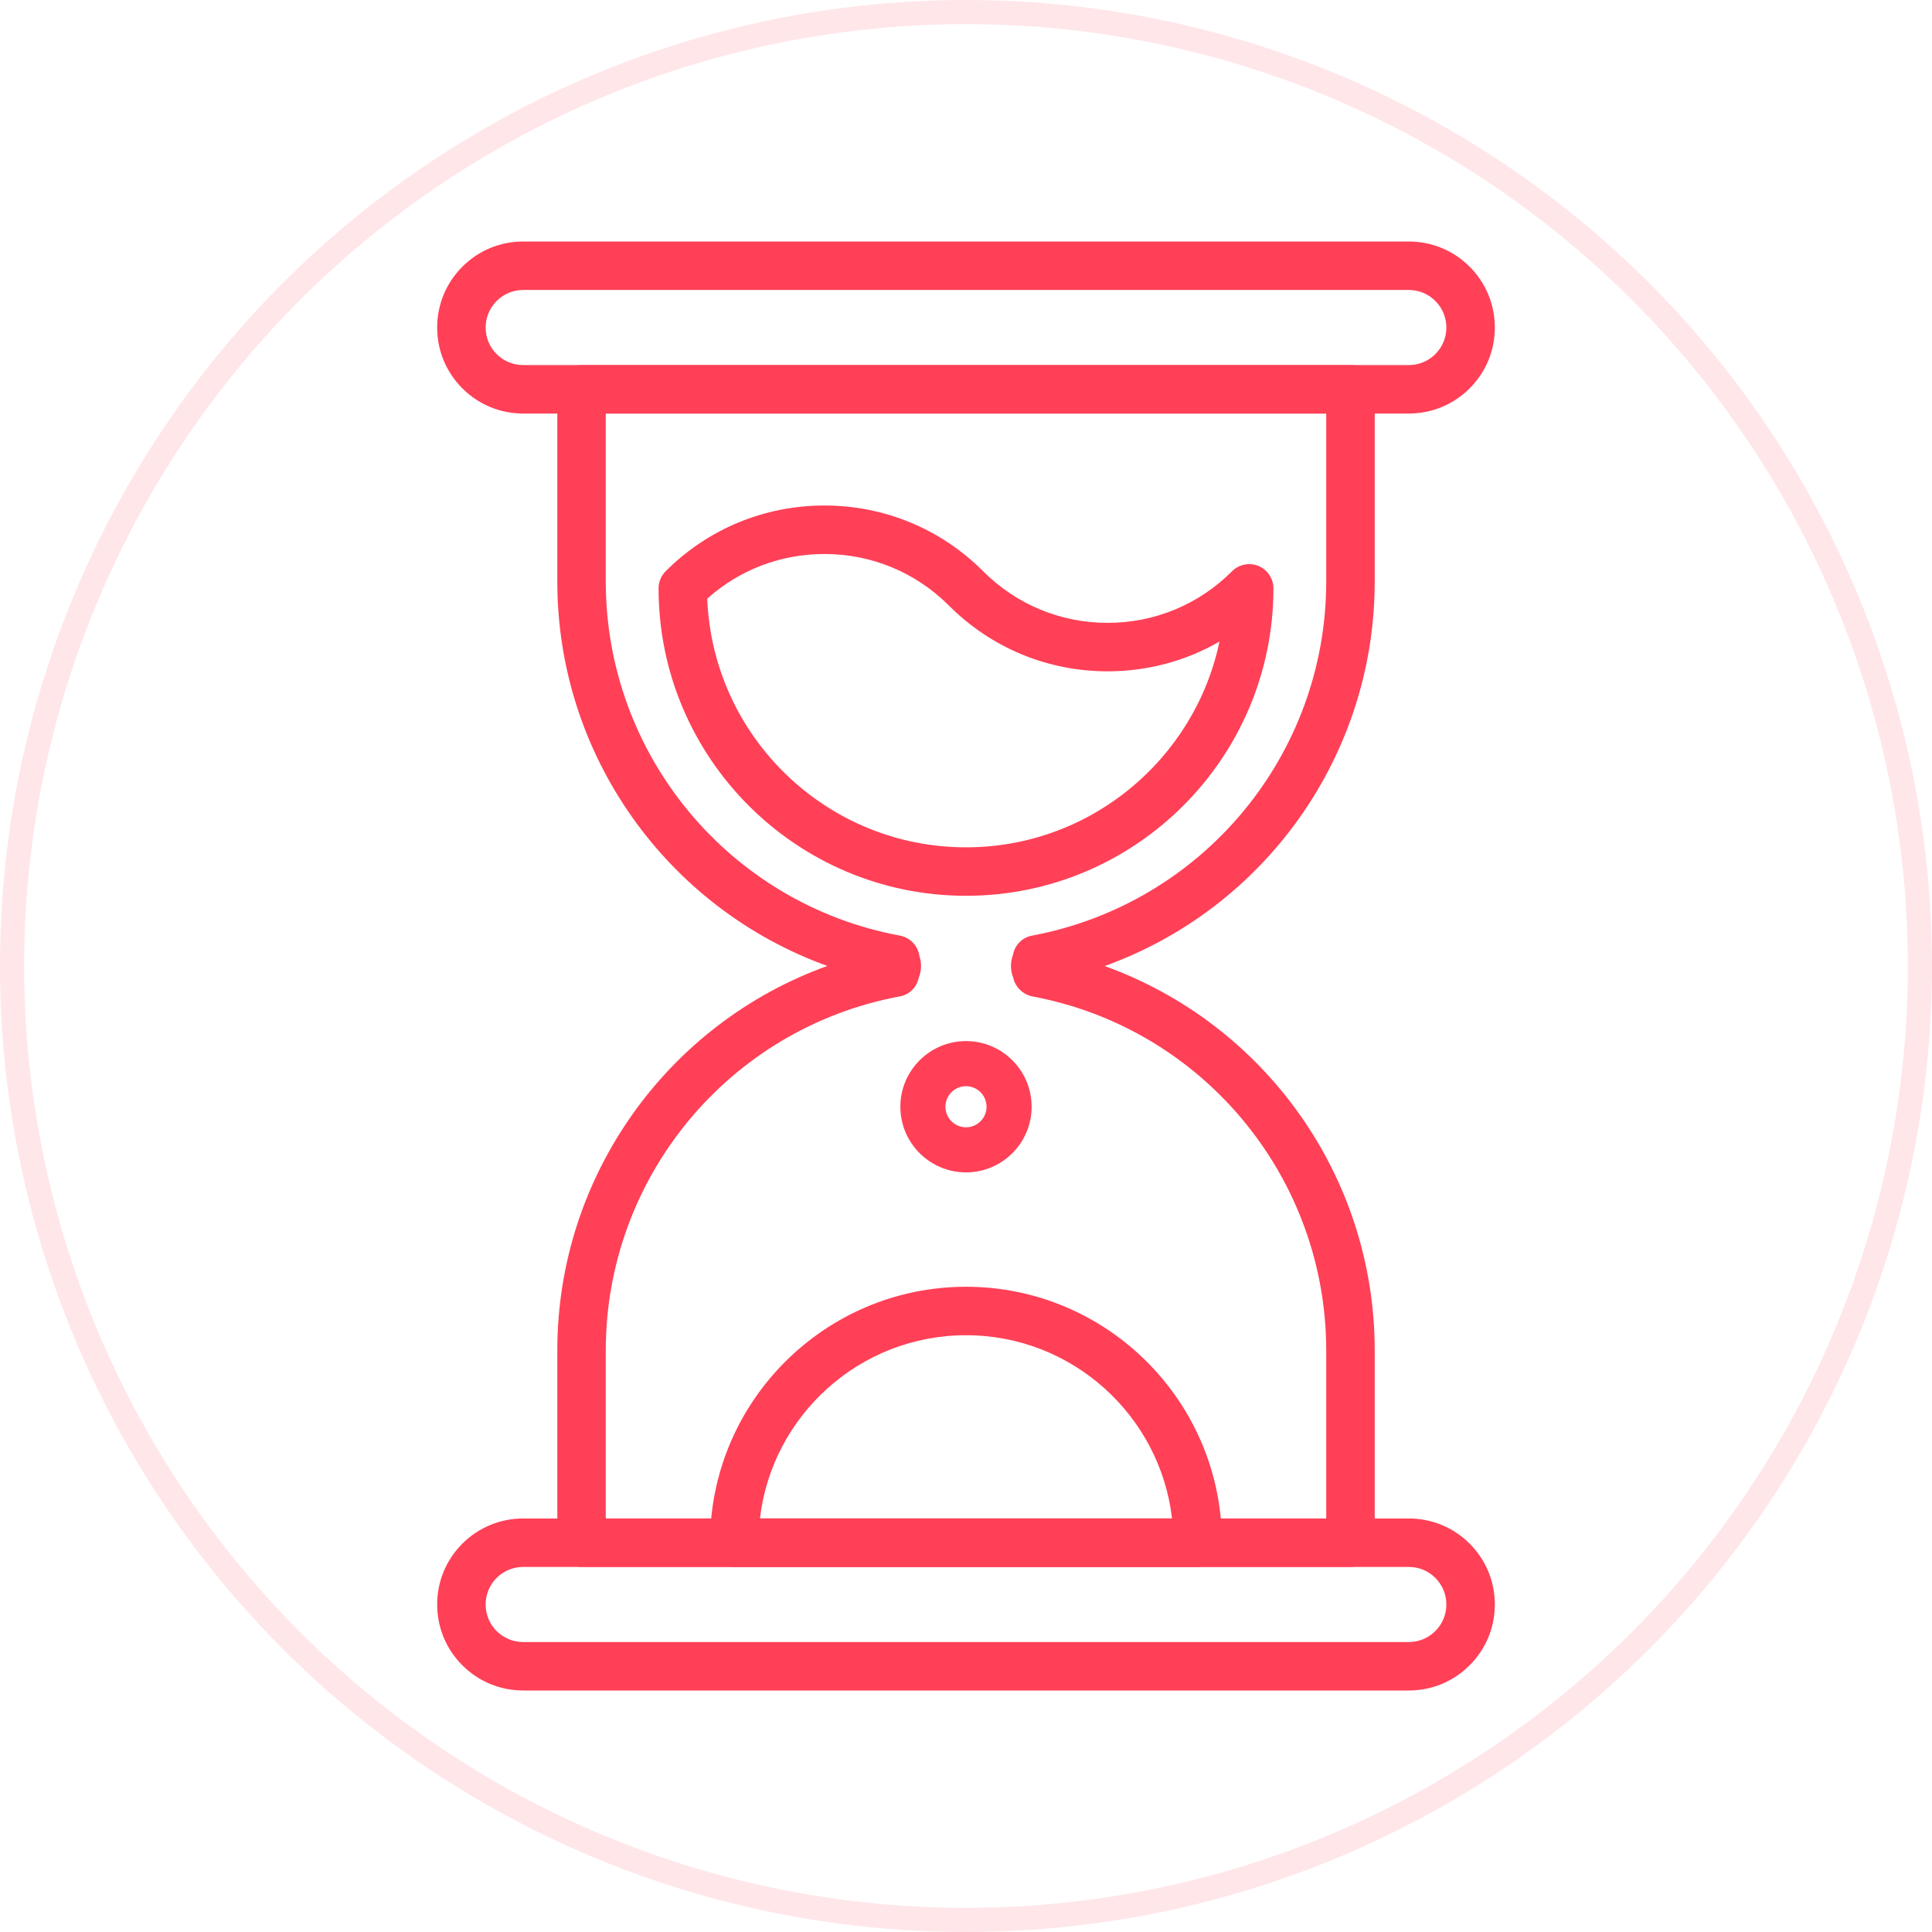 <svg width="80" height="80" viewBox="0 0 80 80" fill="none" xmlns="http://www.w3.org/2000/svg">
<circle opacity="0.2" cx="40" cy="40" r="39.5" stroke="#FF8493"/>
<path d="M49.594 64.884H30.406C29.852 64.884 29.402 64.434 29.402 63.88C29.402 58.036 34.157 53.282 40 53.282C45.844 53.282 50.598 58.036 50.598 63.88C50.598 64.434 50.148 64.884 49.594 64.884ZM31.468 62.876H48.532C48.034 58.61 44.398 55.289 40 55.289C35.603 55.289 31.966 58.61 31.468 62.876Z" fill="#FF4057"/>
<path d="M40 48.546C38.502 48.546 37.282 47.327 37.282 45.828C37.282 44.329 38.502 43.109 40 43.109C41.499 43.109 42.718 44.329 42.718 45.828C42.718 47.327 41.499 48.546 40 48.546ZM40 44.977C39.531 44.977 39.149 45.358 39.149 45.828C39.149 46.297 39.531 46.679 40 46.679C40.469 46.679 40.851 46.297 40.851 45.828C40.851 45.358 40.469 44.977 40 44.977Z" fill="#FF4057"/>
<path d="M40 37.093C32.981 37.093 27.27 31.383 27.27 24.363C27.27 24.097 27.375 23.842 27.564 23.653C29.318 21.899 31.653 20.932 34.137 20.932C36.62 20.932 38.955 21.899 40.71 23.653C42.086 25.032 43.916 25.791 45.863 25.791C47.811 25.791 49.641 25.032 51.016 23.654C51.303 23.367 51.735 23.281 52.111 23.436C52.486 23.591 52.73 23.957 52.73 24.363C52.731 31.383 47.02 37.093 40 37.093ZM29.286 24.788C29.509 30.504 34.229 35.086 40 35.086C45.158 35.086 49.477 31.425 50.496 26.566C49.102 27.37 47.516 27.798 45.863 27.798C43.38 27.798 41.045 26.83 39.289 25.072C37.914 23.697 36.084 22.94 34.137 22.94C32.329 22.94 30.622 23.593 29.286 24.788Z" fill="#FF4057"/>
<path d="M55.92 64.884H24.081C23.526 64.884 23.077 64.434 23.077 63.88V55.92C23.077 48.699 27.646 42.377 34.258 39.998C27.637 37.611 23.077 31.294 23.077 24.08V16.12C23.077 15.566 23.526 15.117 24.081 15.117H55.92C56.474 15.117 56.924 15.566 56.924 16.12V24.081C56.924 31.303 52.356 37.624 45.743 40.002C52.364 42.388 56.924 48.704 56.924 55.92V63.88C56.923 64.434 56.474 64.884 55.92 64.884ZM25.084 62.877H54.916V55.92C54.916 48.747 49.805 42.583 42.764 41.263C42.354 41.187 42.04 40.868 41.954 40.483C41.895 40.332 41.862 40.169 41.862 40C41.862 39.839 41.891 39.684 41.945 39.539C42.016 39.148 42.313 38.823 42.729 38.744C42.732 38.743 42.734 38.743 42.736 38.742H42.737C49.809 37.413 54.916 31.25 54.916 24.08V17.124H25.084V24.081C25.084 31.248 30.19 37.411 37.225 38.735C37.227 38.736 37.267 38.743 37.269 38.743C37.699 38.827 38.01 39.173 38.07 39.583C38.114 39.715 38.138 39.856 38.138 40C38.138 40.175 38.103 40.343 38.04 40.497C37.96 40.871 37.672 41.178 37.269 41.257C37.268 41.257 37.265 41.258 37.26 41.259H37.259C37.245 41.262 37.22 41.267 37.217 41.267C30.19 42.59 25.084 48.753 25.084 55.92V62.877Z" fill="#FF4057"/>
<path d="M58.335 17.124H21.665C20.714 17.124 19.819 16.755 19.146 16.082C18.472 15.407 18.102 14.513 18.102 13.563C18.102 12.611 18.473 11.717 19.145 11.044C19.818 10.371 20.713 10 21.665 10H58.335C59.287 10 60.182 10.371 60.856 11.044C61.527 11.716 61.898 12.611 61.898 13.563C61.898 14.513 61.529 15.407 60.856 16.081C60.181 16.754 59.286 17.124 58.335 17.124ZM21.665 12.007C21.249 12.007 20.858 12.169 20.564 12.464C20.271 12.757 20.11 13.147 20.11 13.563C20.11 13.978 20.271 14.369 20.565 14.663C20.858 14.955 21.249 15.117 21.665 15.117H58.335C58.751 15.117 59.142 14.955 59.436 14.662C59.729 14.368 59.891 13.978 59.891 13.563C59.891 13.147 59.729 12.757 59.436 12.464C59.142 12.17 58.751 12.007 58.335 12.007H21.665Z" fill="#FF4057"/>
<path d="M58.335 70H21.665C20.713 70 19.818 69.63 19.145 68.956C18.473 68.284 18.102 67.39 18.102 66.438C18.102 65.488 18.472 64.594 19.144 63.92C19.819 63.246 20.714 62.877 21.665 62.877H58.335C59.286 62.877 60.181 63.246 60.855 63.918C61.528 64.593 61.898 65.487 61.898 66.437C61.898 67.39 61.528 68.284 60.855 68.956C60.182 69.63 59.287 70 58.335 70ZM21.665 64.884C21.249 64.884 20.858 65.045 20.563 65.34C20.271 65.632 20.11 66.023 20.11 66.437C20.11 66.853 20.271 67.244 20.564 67.537C20.858 67.831 21.249 67.993 21.665 67.993H58.335C58.751 67.993 59.142 67.831 59.435 67.537C59.729 67.243 59.891 66.853 59.891 66.437C59.891 66.023 59.729 65.632 59.435 65.338C59.142 65.045 58.751 64.884 58.335 64.884H21.665Z" fill="#FF4057"/>
</svg>
